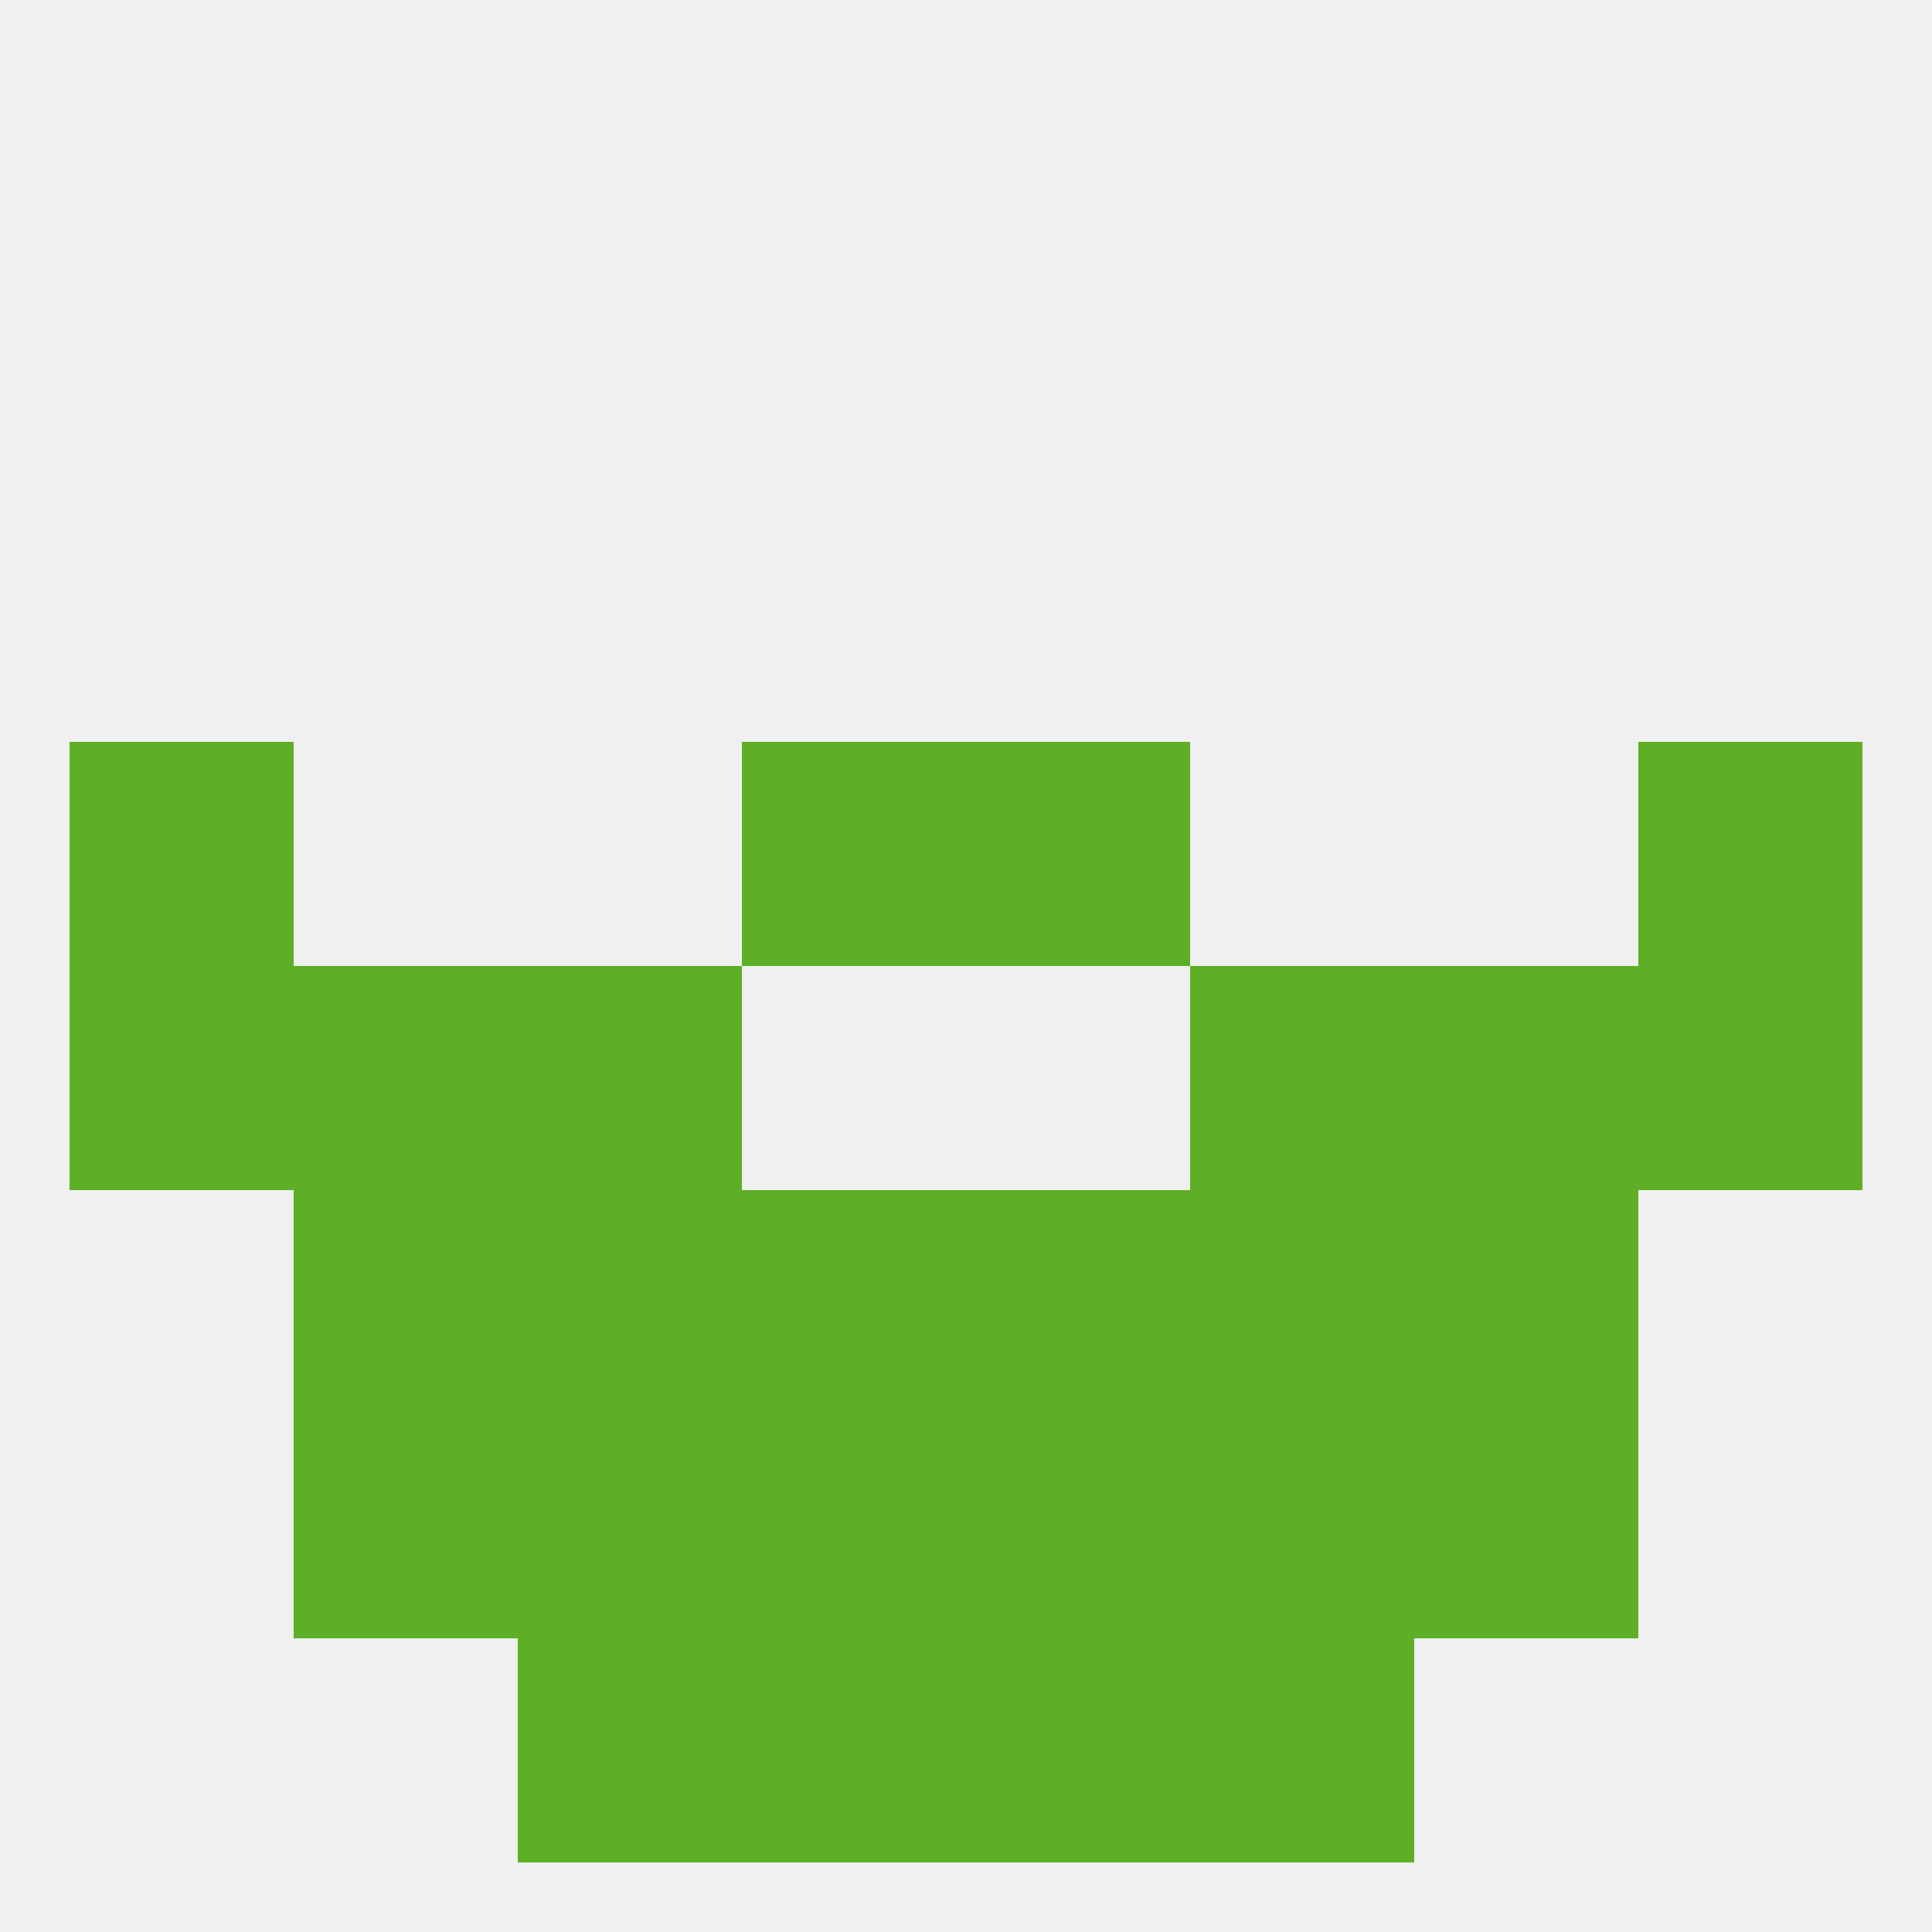 
<!--   <?xml version="1.0"?> -->
<svg version="1.1" baseprofile="full" xmlns="http://www.w3.org/2000/svg" xmlns:xlink="http://www.w3.org/1999/xlink" xmlns:ev="http://www.w3.org/2001/xml-events" width="250" height="250" viewBox="0 0 250 250" >
	<rect width="100%" height="100%" fill="rgba(240,240,240,255)"/>

	<rect x="38" y="154" width="29" height="29" fill="rgba(93,175,38,255)"/>
	<rect x="183" y="154" width="29" height="29" fill="rgba(93,175,38,255)"/>
	<rect x="96" y="154" width="29" height="29" fill="rgba(93,175,38,255)"/>
	<rect x="125" y="154" width="29" height="29" fill="rgba(93,175,38,255)"/>
	<rect x="67" y="154" width="29" height="29" fill="rgba(93,175,38,255)"/>
	<rect x="154" y="154" width="29" height="29" fill="rgba(93,175,38,255)"/>
	<rect x="125" y="96" width="29" height="29" fill="rgba(93,175,38,255)"/>
	<rect x="9" y="96" width="29" height="29" fill="rgba(93,175,38,255)"/>
	<rect x="212" y="96" width="29" height="29" fill="rgba(93,175,38,255)"/>
	<rect x="96" y="96" width="29" height="29" fill="rgba(93,175,38,255)"/>
	<rect x="96" y="183" width="29" height="29" fill="rgba(93,175,38,255)"/>
	<rect x="125" y="183" width="29" height="29" fill="rgba(93,175,38,255)"/>
	<rect x="67" y="183" width="29" height="29" fill="rgba(93,175,38,255)"/>
	<rect x="154" y="183" width="29" height="29" fill="rgba(93,175,38,255)"/>
	<rect x="38" y="183" width="29" height="29" fill="rgba(93,175,38,255)"/>
	<rect x="183" y="183" width="29" height="29" fill="rgba(93,175,38,255)"/>
	<rect x="67" y="212" width="29" height="29" fill="rgba(93,175,38,255)"/>
	<rect x="154" y="212" width="29" height="29" fill="rgba(93,175,38,255)"/>
	<rect x="96" y="212" width="29" height="29" fill="rgba(93,175,38,255)"/>
	<rect x="125" y="212" width="29" height="29" fill="rgba(93,175,38,255)"/>
	<rect x="183" y="125" width="29" height="29" fill="rgba(93,175,38,255)"/>
	<rect x="9" y="125" width="29" height="29" fill="rgba(93,175,38,255)"/>
	<rect x="212" y="125" width="29" height="29" fill="rgba(93,175,38,255)"/>
	<rect x="67" y="125" width="29" height="29" fill="rgba(93,175,38,255)"/>
	<rect x="154" y="125" width="29" height="29" fill="rgba(93,175,38,255)"/>
	<rect x="38" y="125" width="29" height="29" fill="rgba(93,175,38,255)"/>
</svg>